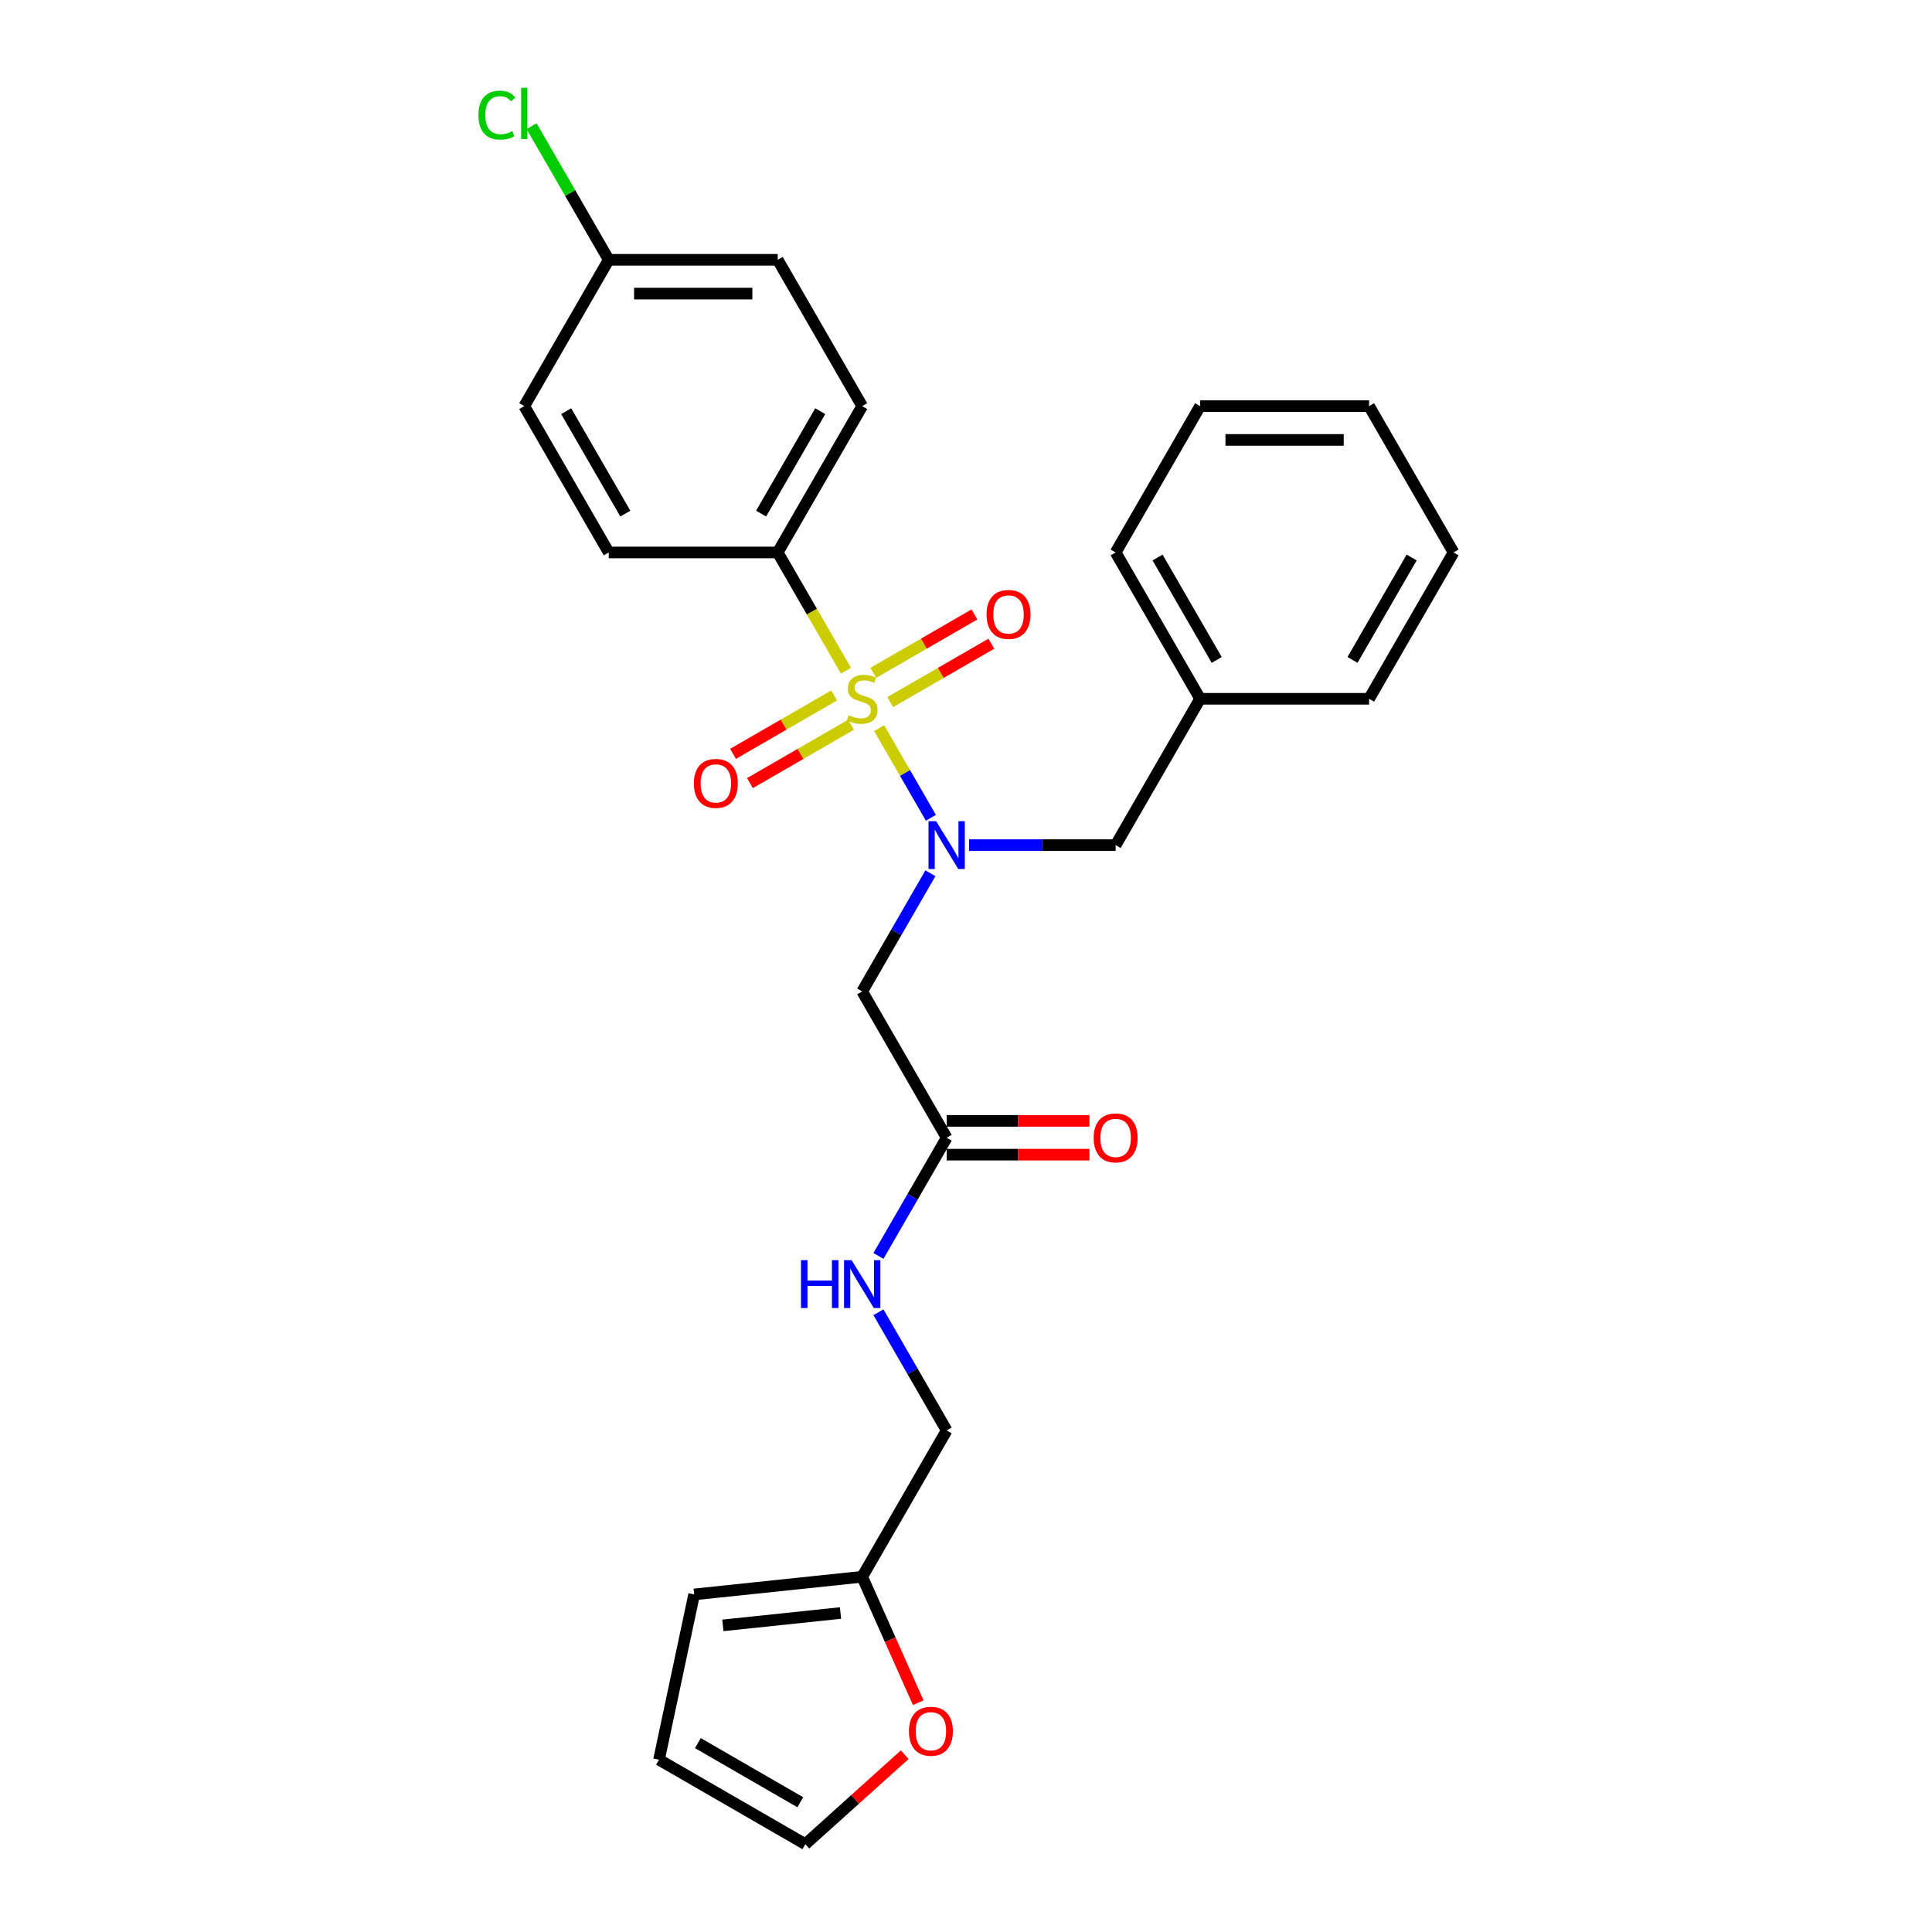 <?xml version='1.0' encoding='iso-8859-1'?>
<svg version='1.1' baseProfile='full'
              xmlns='http://www.w3.org/2000/svg'
                      xmlns:rdkit='http://www.rdkit.org/xml'
                      xmlns:xlink='http://www.w3.org/1999/xlink'
                  xml:space='preserve'
width='1000px' height='1000px' viewBox='0 0 1000 1000'>
<!-- END OF HEADER -->
<rect style='opacity:1.0;fill:#FFFFFF;stroke:none' width='1000' height='1000' x='0' y='0'> </rect>
<path class='bond-0' d='M 455.042,376.89 L 468.439,400.094' style='fill:none;fill-rule:evenodd;stroke:#CCCC00;stroke-width:6px;stroke-linecap:butt;stroke-linejoin:miter;stroke-opacity:1' />
<path class='bond-0' d='M 468.439,400.094 L 481.836,423.298' style='fill:none;fill-rule:evenodd;stroke:#0000FF;stroke-width:6px;stroke-linecap:butt;stroke-linejoin:miter;stroke-opacity:1' />
<path class='bond-2' d='M 437.874,347.155 L 420.206,316.552' style='fill:none;fill-rule:evenodd;stroke:#CCCC00;stroke-width:6px;stroke-linecap:butt;stroke-linejoin:miter;stroke-opacity:1' />
<path class='bond-2' d='M 420.206,316.552 L 402.538,285.95' style='fill:none;fill-rule:evenodd;stroke:#000000;stroke-width:6px;stroke-linecap:butt;stroke-linejoin:miter;stroke-opacity:1' />
<path class='bond-4' d='M 431.766,359.963 L 405.592,375.075' style='fill:none;fill-rule:evenodd;stroke:#CCCC00;stroke-width:6px;stroke-linecap:butt;stroke-linejoin:miter;stroke-opacity:1' />
<path class='bond-4' d='M 405.592,375.075 L 379.417,390.187' style='fill:none;fill-rule:evenodd;stroke:#FF0000;stroke-width:6px;stroke-linecap:butt;stroke-linejoin:miter;stroke-opacity:1' />
<path class='bond-4' d='M 440.512,375.111 L 414.337,390.223' style='fill:none;fill-rule:evenodd;stroke:#CCCC00;stroke-width:6px;stroke-linecap:butt;stroke-linejoin:miter;stroke-opacity:1' />
<path class='bond-4' d='M 414.337,390.223 L 388.163,405.335' style='fill:none;fill-rule:evenodd;stroke:#FF0000;stroke-width:6px;stroke-linecap:butt;stroke-linejoin:miter;stroke-opacity:1' />
<path class='bond-5' d='M 460.767,363.417 L 486.941,348.305' style='fill:none;fill-rule:evenodd;stroke:#CCCC00;stroke-width:6px;stroke-linecap:butt;stroke-linejoin:miter;stroke-opacity:1' />
<path class='bond-5' d='M 486.941,348.305 L 513.116,333.193' style='fill:none;fill-rule:evenodd;stroke:#FF0000;stroke-width:6px;stroke-linecap:butt;stroke-linejoin:miter;stroke-opacity:1' />
<path class='bond-5' d='M 452.021,348.269 L 478.196,333.157' style='fill:none;fill-rule:evenodd;stroke:#CCCC00;stroke-width:6px;stroke-linecap:butt;stroke-linejoin:miter;stroke-opacity:1' />
<path class='bond-5' d='M 478.196,333.157 L 504.37,318.045' style='fill:none;fill-rule:evenodd;stroke:#FF0000;stroke-width:6px;stroke-linecap:butt;stroke-linejoin:miter;stroke-opacity:1' />
<path class='bond-1' d='M 481.583,452 L 463.925,482.585' style='fill:none;fill-rule:evenodd;stroke:#0000FF;stroke-width:6px;stroke-linecap:butt;stroke-linejoin:miter;stroke-opacity:1' />
<path class='bond-1' d='M 463.925,482.585 L 446.266,513.17' style='fill:none;fill-rule:evenodd;stroke:#000000;stroke-width:6px;stroke-linecap:butt;stroke-linejoin:miter;stroke-opacity:1' />
<path class='bond-7' d='M 501.574,437.43 L 539.513,437.43' style='fill:none;fill-rule:evenodd;stroke:#0000FF;stroke-width:6px;stroke-linecap:butt;stroke-linejoin:miter;stroke-opacity:1' />
<path class='bond-7' d='M 539.513,437.43 L 577.452,437.43' style='fill:none;fill-rule:evenodd;stroke:#000000;stroke-width:6px;stroke-linecap:butt;stroke-linejoin:miter;stroke-opacity:1' />
<path class='bond-3' d='M 446.266,513.17 L 489.995,588.91' style='fill:none;fill-rule:evenodd;stroke:#000000;stroke-width:6px;stroke-linecap:butt;stroke-linejoin:miter;stroke-opacity:1' />
<path class='bond-14' d='M 402.538,285.95 L 446.266,210.21' style='fill:none;fill-rule:evenodd;stroke:#000000;stroke-width:6px;stroke-linecap:butt;stroke-linejoin:miter;stroke-opacity:1' />
<path class='bond-14' d='M 393.949,265.844 L 424.559,212.826' style='fill:none;fill-rule:evenodd;stroke:#000000;stroke-width:6px;stroke-linecap:butt;stroke-linejoin:miter;stroke-opacity:1' />
<path class='bond-15' d='M 402.538,285.95 L 315.081,285.95' style='fill:none;fill-rule:evenodd;stroke:#000000;stroke-width:6px;stroke-linecap:butt;stroke-linejoin:miter;stroke-opacity:1' />
<path class='bond-9' d='M 489.995,588.91 L 472.337,619.495' style='fill:none;fill-rule:evenodd;stroke:#000000;stroke-width:6px;stroke-linecap:butt;stroke-linejoin:miter;stroke-opacity:1' />
<path class='bond-9' d='M 472.337,619.495 L 454.679,650.079' style='fill:none;fill-rule:evenodd;stroke:#0000FF;stroke-width:6px;stroke-linecap:butt;stroke-linejoin:miter;stroke-opacity:1' />
<path class='bond-12' d='M 489.995,597.655 L 526.945,597.655' style='fill:none;fill-rule:evenodd;stroke:#000000;stroke-width:6px;stroke-linecap:butt;stroke-linejoin:miter;stroke-opacity:1' />
<path class='bond-12' d='M 526.945,597.655 L 563.896,597.655' style='fill:none;fill-rule:evenodd;stroke:#FF0000;stroke-width:6px;stroke-linecap:butt;stroke-linejoin:miter;stroke-opacity:1' />
<path class='bond-12' d='M 489.995,580.164 L 526.945,580.164' style='fill:none;fill-rule:evenodd;stroke:#000000;stroke-width:6px;stroke-linecap:butt;stroke-linejoin:miter;stroke-opacity:1' />
<path class='bond-12' d='M 526.945,580.164 L 563.896,580.164' style='fill:none;fill-rule:evenodd;stroke:#FF0000;stroke-width:6px;stroke-linecap:butt;stroke-linejoin:miter;stroke-opacity:1' />
<path class='bond-6' d='M 446.266,816.13 L 489.995,740.39' style='fill:none;fill-rule:evenodd;stroke:#000000;stroke-width:6px;stroke-linecap:butt;stroke-linejoin:miter;stroke-opacity:1' />
<path class='bond-8' d='M 446.266,816.13 L 460.778,848.722' style='fill:none;fill-rule:evenodd;stroke:#000000;stroke-width:6px;stroke-linecap:butt;stroke-linejoin:miter;stroke-opacity:1' />
<path class='bond-8' d='M 460.778,848.722 L 475.289,881.315' style='fill:none;fill-rule:evenodd;stroke:#FF0000;stroke-width:6px;stroke-linecap:butt;stroke-linejoin:miter;stroke-opacity:1' />
<path class='bond-10' d='M 446.266,816.13 L 359.289,825.271' style='fill:none;fill-rule:evenodd;stroke:#000000;stroke-width:6px;stroke-linecap:butt;stroke-linejoin:miter;stroke-opacity:1' />
<path class='bond-10' d='M 435.048,834.896 L 374.164,841.296' style='fill:none;fill-rule:evenodd;stroke:#000000;stroke-width:6px;stroke-linecap:butt;stroke-linejoin:miter;stroke-opacity:1' />
<path class='bond-18' d='M 577.452,437.43 L 621.18,361.69' style='fill:none;fill-rule:evenodd;stroke:#000000;stroke-width:6px;stroke-linecap:butt;stroke-linejoin:miter;stroke-opacity:1' />
<path class='bond-11' d='M 468.283,908.231 L 442.564,931.388' style='fill:none;fill-rule:evenodd;stroke:#FF0000;stroke-width:6px;stroke-linecap:butt;stroke-linejoin:miter;stroke-opacity:1' />
<path class='bond-11' d='M 442.564,931.388 L 416.845,954.545' style='fill:none;fill-rule:evenodd;stroke:#000000;stroke-width:6px;stroke-linecap:butt;stroke-linejoin:miter;stroke-opacity:1' />
<path class='bond-16' d='M 454.679,679.22 L 472.337,709.805' style='fill:none;fill-rule:evenodd;stroke:#0000FF;stroke-width:6px;stroke-linecap:butt;stroke-linejoin:miter;stroke-opacity:1' />
<path class='bond-16' d='M 472.337,709.805 L 489.995,740.39' style='fill:none;fill-rule:evenodd;stroke:#000000;stroke-width:6px;stroke-linecap:butt;stroke-linejoin:miter;stroke-opacity:1' />
<path class='bond-13' d='M 359.289,825.271 L 341.105,910.817' style='fill:none;fill-rule:evenodd;stroke:#000000;stroke-width:6px;stroke-linecap:butt;stroke-linejoin:miter;stroke-opacity:1' />
<path class='bond-29' d='M 416.845,954.545 L 341.105,910.817' style='fill:none;fill-rule:evenodd;stroke:#000000;stroke-width:6px;stroke-linecap:butt;stroke-linejoin:miter;stroke-opacity:1' />
<path class='bond-29' d='M 414.23,932.838 L 361.212,902.228' style='fill:none;fill-rule:evenodd;stroke:#000000;stroke-width:6px;stroke-linecap:butt;stroke-linejoin:miter;stroke-opacity:1' />
<path class='bond-19' d='M 446.266,210.21 L 402.538,134.47' style='fill:none;fill-rule:evenodd;stroke:#000000;stroke-width:6px;stroke-linecap:butt;stroke-linejoin:miter;stroke-opacity:1' />
<path class='bond-20' d='M 315.081,285.95 L 271.353,210.21' style='fill:none;fill-rule:evenodd;stroke:#000000;stroke-width:6px;stroke-linecap:butt;stroke-linejoin:miter;stroke-opacity:1' />
<path class='bond-20' d='M 323.67,265.844 L 293.06,212.826' style='fill:none;fill-rule:evenodd;stroke:#000000;stroke-width:6px;stroke-linecap:butt;stroke-linejoin:miter;stroke-opacity:1' />
<path class='bond-17' d='M 315.081,134.47 L 271.353,210.21' style='fill:none;fill-rule:evenodd;stroke:#000000;stroke-width:6px;stroke-linecap:butt;stroke-linejoin:miter;stroke-opacity:1' />
<path class='bond-21' d='M 315.081,134.47 L 295.115,99.888' style='fill:none;fill-rule:evenodd;stroke:#000000;stroke-width:6px;stroke-linecap:butt;stroke-linejoin:miter;stroke-opacity:1' />
<path class='bond-21' d='M 295.115,99.888 L 275.148,65.305' style='fill:none;fill-rule:evenodd;stroke:#00CC00;stroke-width:6px;stroke-linecap:butt;stroke-linejoin:miter;stroke-opacity:1' />
<path class='bond-27' d='M 315.081,134.47 L 402.538,134.47' style='fill:none;fill-rule:evenodd;stroke:#000000;stroke-width:6px;stroke-linecap:butt;stroke-linejoin:miter;stroke-opacity:1' />
<path class='bond-27' d='M 328.2,151.962 L 389.419,151.962' style='fill:none;fill-rule:evenodd;stroke:#000000;stroke-width:6px;stroke-linecap:butt;stroke-linejoin:miter;stroke-opacity:1' />
<path class='bond-22' d='M 621.18,361.69 L 577.452,285.95' style='fill:none;fill-rule:evenodd;stroke:#000000;stroke-width:6px;stroke-linecap:butt;stroke-linejoin:miter;stroke-opacity:1' />
<path class='bond-22' d='M 629.769,341.583 L 599.159,288.565' style='fill:none;fill-rule:evenodd;stroke:#000000;stroke-width:6px;stroke-linecap:butt;stroke-linejoin:miter;stroke-opacity:1' />
<path class='bond-23' d='M 621.18,361.69 L 708.637,361.69' style='fill:none;fill-rule:evenodd;stroke:#000000;stroke-width:6px;stroke-linecap:butt;stroke-linejoin:miter;stroke-opacity:1' />
<path class='bond-25' d='M 577.452,285.95 L 621.18,210.21' style='fill:none;fill-rule:evenodd;stroke:#000000;stroke-width:6px;stroke-linecap:butt;stroke-linejoin:miter;stroke-opacity:1' />
<path class='bond-24' d='M 708.637,361.69 L 752.366,285.95' style='fill:none;fill-rule:evenodd;stroke:#000000;stroke-width:6px;stroke-linecap:butt;stroke-linejoin:miter;stroke-opacity:1' />
<path class='bond-24' d='M 700.048,341.583 L 730.658,288.565' style='fill:none;fill-rule:evenodd;stroke:#000000;stroke-width:6px;stroke-linecap:butt;stroke-linejoin:miter;stroke-opacity:1' />
<path class='bond-26' d='M 752.366,285.95 L 708.637,210.21' style='fill:none;fill-rule:evenodd;stroke:#000000;stroke-width:6px;stroke-linecap:butt;stroke-linejoin:miter;stroke-opacity:1' />
<path class='bond-28' d='M 621.18,210.21 L 708.637,210.21' style='fill:none;fill-rule:evenodd;stroke:#000000;stroke-width:6px;stroke-linecap:butt;stroke-linejoin:miter;stroke-opacity:1' />
<path class='bond-28' d='M 634.299,227.702 L 695.519,227.702' style='fill:none;fill-rule:evenodd;stroke:#000000;stroke-width:6px;stroke-linecap:butt;stroke-linejoin:miter;stroke-opacity:1' />
<path  class='atom-0' d='M 439.27 370.191
Q 439.55 370.296, 440.704 370.786
Q 441.859 371.275, 443.118 371.59
Q 444.412 371.87, 445.672 371.87
Q 448.016 371.87, 449.38 370.751
Q 450.744 369.596, 450.744 367.602
Q 450.744 366.238, 450.045 365.398
Q 449.38 364.559, 448.33 364.104
Q 447.281 363.649, 445.532 363.124
Q 443.328 362.46, 441.999 361.83
Q 440.704 361.2, 439.76 359.871
Q 438.85 358.542, 438.85 356.303
Q 438.85 353.189, 440.949 351.265
Q 443.083 349.341, 447.281 349.341
Q 450.15 349.341, 453.403 350.706
L 452.598 353.399
Q 449.625 352.175, 447.386 352.175
Q 444.972 352.175, 443.643 353.189
Q 442.313 354.169, 442.348 355.883
Q 442.348 357.212, 443.013 358.017
Q 443.713 358.822, 444.692 359.276
Q 445.707 359.731, 447.386 360.256
Q 449.625 360.955, 450.954 361.655
Q 452.284 362.355, 453.228 363.789
Q 454.208 365.188, 454.208 367.602
Q 454.208 371.031, 451.899 372.885
Q 449.625 374.704, 445.812 374.704
Q 443.608 374.704, 441.929 374.214
Q 440.284 373.759, 438.325 372.955
L 439.27 370.191
' fill='#CCCC00'/>
<path  class='atom-1' d='M 484.52 425.046
L 492.636 438.165
Q 493.441 439.459, 494.735 441.803
Q 496.029 444.147, 496.099 444.287
L 496.099 425.046
L 499.388 425.046
L 499.388 449.814
L 495.994 449.814
L 487.284 435.471
Q 486.269 433.792, 485.185 431.868
Q 484.135 429.944, 483.82 429.349
L 483.82 449.814
L 480.602 449.814
L 480.602 425.046
L 484.52 425.046
' fill='#0000FF'/>
<path  class='atom-5' d='M 359.157 405.489
Q 359.157 399.541, 362.096 396.218
Q 365.034 392.895, 370.527 392.895
Q 376.019 392.895, 378.957 396.218
Q 381.896 399.541, 381.896 405.489
Q 381.896 411.506, 378.922 414.934
Q 375.949 418.327, 370.527 418.327
Q 365.069 418.327, 362.096 414.934
Q 359.157 411.541, 359.157 405.489
M 370.527 415.529
Q 374.305 415.529, 376.334 413.01
Q 378.398 410.456, 378.398 405.489
Q 378.398 400.626, 376.334 398.177
Q 374.305 395.693, 370.527 395.693
Q 366.748 395.693, 364.684 398.142
Q 362.655 400.591, 362.655 405.489
Q 362.655 410.491, 364.684 413.01
Q 366.748 415.529, 370.527 415.529
' fill='#FF0000'/>
<path  class='atom-6' d='M 510.637 318.032
Q 510.637 312.085, 513.576 308.761
Q 516.514 305.438, 522.006 305.438
Q 527.499 305.438, 530.437 308.761
Q 533.376 312.085, 533.376 318.032
Q 533.376 324.049, 530.402 327.477
Q 527.429 330.87, 522.006 330.87
Q 516.549 330.87, 513.576 327.477
Q 510.637 324.084, 510.637 318.032
M 522.006 328.072
Q 525.785 328.072, 527.814 325.553
Q 529.878 322.999, 529.878 318.032
Q 529.878 313.169, 527.814 310.72
Q 525.785 308.236, 522.006 308.236
Q 518.228 308.236, 516.164 310.685
Q 514.135 313.134, 514.135 318.032
Q 514.135 323.034, 516.164 325.553
Q 518.228 328.072, 522.006 328.072
' fill='#FF0000'/>
<path  class='atom-9' d='M 470.469 896.095
Q 470.469 890.148, 473.408 886.825
Q 476.346 883.502, 481.838 883.502
Q 487.331 883.502, 490.269 886.825
Q 493.208 890.148, 493.208 896.095
Q 493.208 902.112, 490.234 905.541
Q 487.261 908.934, 481.838 908.934
Q 476.381 908.934, 473.408 905.541
Q 470.469 902.147, 470.469 896.095
M 481.838 906.135
Q 485.617 906.135, 487.646 903.617
Q 489.71 901.063, 489.71 896.095
Q 489.71 891.233, 487.646 888.784
Q 485.617 886.3, 481.838 886.3
Q 478.06 886.3, 475.996 888.749
Q 473.967 891.198, 473.967 896.095
Q 473.967 901.098, 475.996 903.617
Q 478.06 906.135, 481.838 906.135
' fill='#FF0000'/>
<path  class='atom-10' d='M 414.59 652.266
L 417.948 652.266
L 417.948 662.796
L 430.612 662.796
L 430.612 652.266
L 433.97 652.266
L 433.97 677.034
L 430.612 677.034
L 430.612 665.594
L 417.948 665.594
L 417.948 677.034
L 414.59 677.034
L 414.59 652.266
' fill='#0000FF'/>
<path  class='atom-10' d='M 440.792 652.266
L 448.908 665.384
Q 449.712 666.679, 451.007 669.023
Q 452.301 671.366, 452.371 671.506
L 452.371 652.266
L 455.659 652.266
L 455.659 677.034
L 452.266 677.034
L 443.555 662.691
Q 442.541 661.011, 441.456 659.087
Q 440.407 657.163, 440.092 656.569
L 440.092 677.034
L 436.874 677.034
L 436.874 652.266
L 440.792 652.266
' fill='#0000FF'/>
<path  class='atom-13' d='M 566.082 588.98
Q 566.082 583.033, 569.021 579.709
Q 571.96 576.386, 577.452 576.386
Q 582.944 576.386, 585.883 579.709
Q 588.821 583.033, 588.821 588.98
Q 588.821 594.997, 585.848 598.425
Q 582.874 601.818, 577.452 601.818
Q 571.995 601.818, 569.021 598.425
Q 566.082 595.032, 566.082 588.98
M 577.452 599.02
Q 581.23 599.02, 583.259 596.501
Q 585.323 593.947, 585.323 588.98
Q 585.323 584.117, 583.259 581.668
Q 581.23 579.185, 577.452 579.185
Q 573.674 579.185, 571.61 581.633
Q 569.581 584.082, 569.581 588.98
Q 569.581 593.982, 571.61 596.501
Q 573.674 599.02, 577.452 599.02
' fill='#FF0000'/>
<path  class='atom-22' d='M 247.634 59.588
Q 247.634 53.431, 250.503 50.212
Q 253.407 46.959, 258.899 46.959
Q 264.006 46.959, 266.735 50.562
L 264.426 52.451
Q 262.432 49.827, 258.899 49.827
Q 255.156 49.827, 253.162 52.346
Q 251.203 54.83, 251.203 59.588
Q 251.203 64.485, 253.232 67.004
Q 255.296 69.523, 259.284 69.523
Q 262.012 69.523, 265.196 67.879
L 266.175 70.502
Q 264.881 71.342, 262.922 71.832
Q 260.963 72.321, 258.794 72.321
Q 253.407 72.321, 250.503 69.033
Q 247.634 65.745, 247.634 59.588
' fill='#00CC00'/>
<path  class='atom-22' d='M 269.743 45.455
L 272.962 45.455
L 272.962 72.007
L 269.743 72.007
L 269.743 45.455
' fill='#00CC00'/>
</svg>
